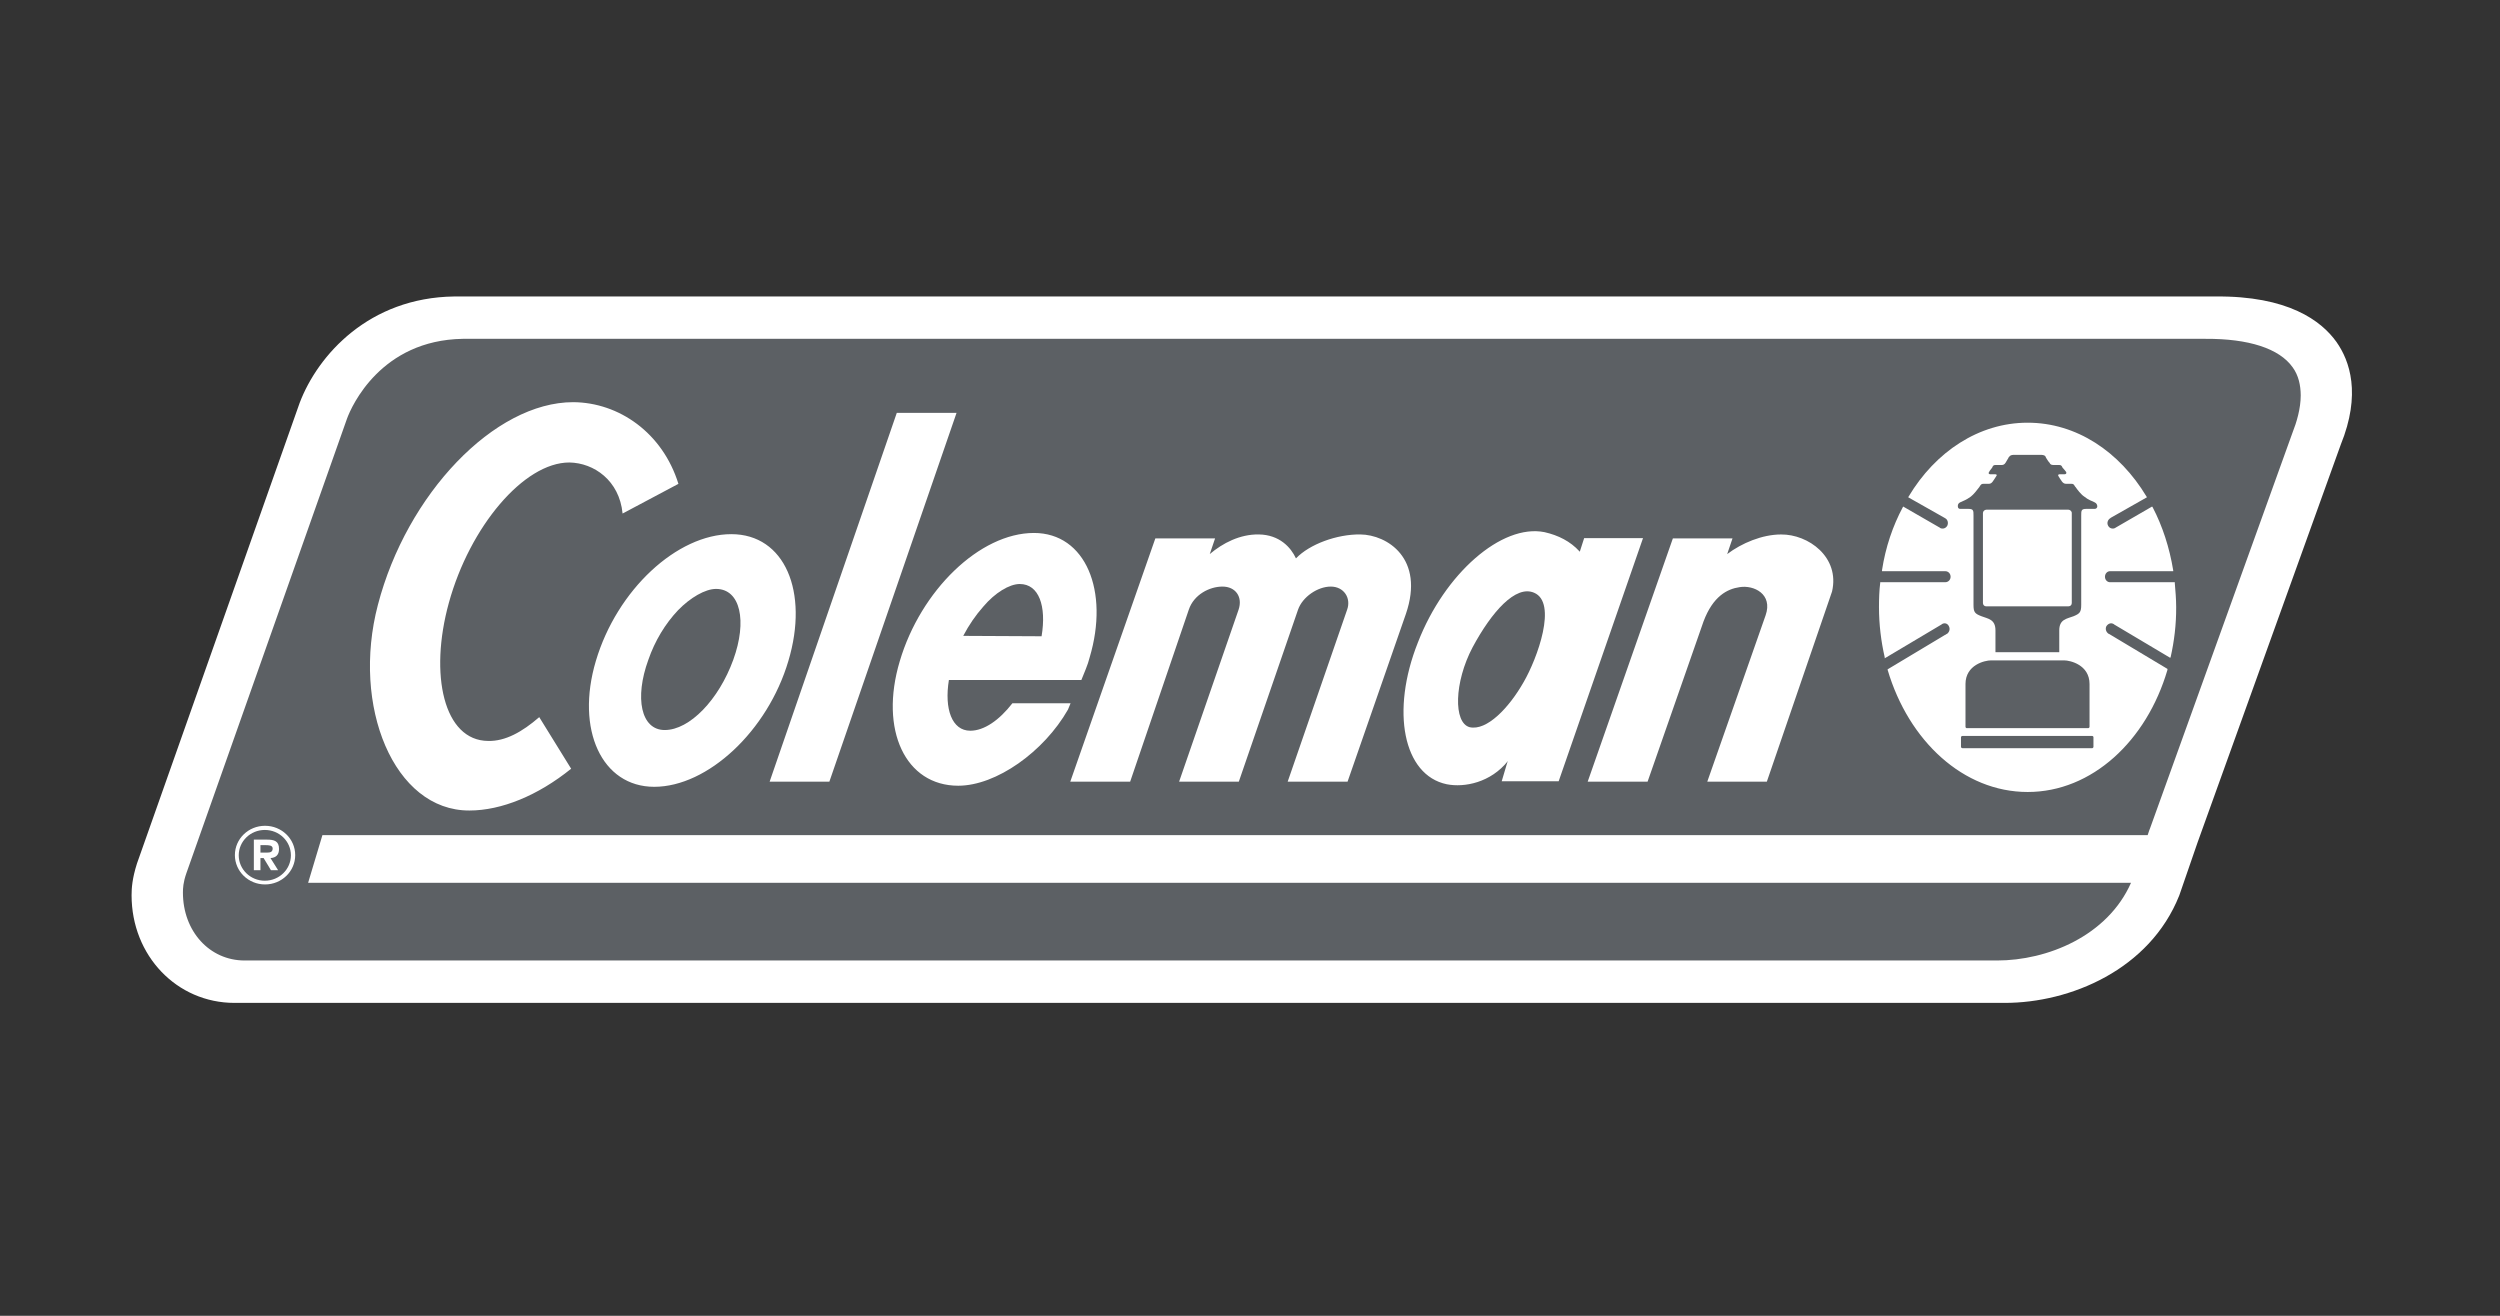 <?xml version="1.0" encoding="UTF-8"?>
<svg xmlns="http://www.w3.org/2000/svg" width="152" height="80" viewBox="0 0 152 80" fill="none">
  <rect x="0" y="0" width="152" height="80" fill="#333333" stroke="none"/>
  <g clip-path="url(#clip0_372_971)">
    <path d="M142.058 20.793C141.142 19.507 139.123 17.978 134.679 18.026H27.607C22.454 18.098 19.33 21.562 18.215 24.507C18.206 24.531 8.328 52.501 8.328 52.501C8.035 53.419 8 54.012 8 54.432C8 58.101 10.748 60.976 14.257 60.976H121.887C125.874 60.976 130.703 58.955 132.498 54.447L132.516 54.397L133.607 51.236C133.601 51.253 142.317 27.038 142.317 27.038C143.569 23.959 142.867 21.939 142.058 20.793Z" fill="white"></path>
    <path d="M43.536 35.806C42.88 35.806 41.97 36.334 41.224 37.103C40.449 37.923 39.82 38.957 39.42 40.115C38.571 42.442 38.971 44.386 40.416 44.386C41.93 44.386 43.699 42.549 44.583 40.115C45.441 37.752 45.017 35.806 43.536 35.806Z" fill="#5C6064"></path>
    <path d="M139.393 22.332C138.579 21.183 136.707 20.586 134.098 20.601H28.133C23.165 20.684 21.379 24.683 21.099 25.451L11.325 53.111C11.137 53.657 11.122 54.012 11.122 54.269C11.122 56.619 12.739 58.398 14.873 58.398H121.423C124.468 58.398 128.133 56.917 129.566 53.674H18.734L19.603 50.775H130.578C130.655 50.519 130.723 50.362 130.723 50.362C130.723 50.362 139.356 26.385 139.376 26.329C139.636 25.676 139.884 24.839 139.884 24.037C139.88 23.424 139.754 22.829 139.393 22.332ZM28.54 49.279C23.94 49.296 21.361 42.923 22.976 36.776C24.73 30.039 30.06 24.452 34.85 24.452C37.631 24.469 40.286 26.314 41.248 29.418L37.853 31.223C37.66 29.212 36.111 28.142 34.615 28.119C31.851 28.119 28.567 32.017 27.291 36.651C26.083 41.029 26.983 45.034 29.682 45.049C30.718 45.075 31.748 44.503 32.786 43.602L34.725 46.738C32.709 48.369 30.481 49.279 28.54 49.279ZM39.778 47.838C36.597 47.838 34.982 44.37 36.229 40.183C37.514 35.855 41.171 32.477 44.464 32.477C47.714 32.477 49.192 35.977 47.934 40.183C46.675 44.445 43.026 47.838 39.778 47.838ZM46.794 47.524L54.525 25.102H58.158L50.426 47.524H46.794ZM58.261 47.772C55.053 47.772 53.454 44.388 54.706 40.2C55.973 35.913 59.561 32.404 62.864 32.404C66.01 32.404 67.457 35.938 66.249 39.978C66.139 40.432 65.926 40.888 65.748 41.342H57.693C57.405 43.112 57.88 44.428 58.994 44.428C59.834 44.428 60.754 43.79 61.555 42.757H65.092L64.932 43.144C63.473 45.704 60.573 47.772 58.261 47.772ZM78.291 47.524L81.905 37.071C82.16 36.367 81.712 35.664 80.911 35.664C80.11 35.664 79.19 36.294 78.92 37.071L75.32 47.524H71.69L75.305 37.071C75.569 36.294 75.127 35.664 74.326 35.664C73.536 35.664 72.584 36.153 72.278 37.071L68.714 47.524H65.073L70.245 32.734H73.877L73.554 33.687C74.346 33.017 75.391 32.477 76.531 32.494C77.798 32.511 78.489 33.288 78.794 33.95C79.619 33.089 81.278 32.477 82.706 32.494C84.339 32.511 86.635 33.95 85.478 37.328L81.932 47.524H78.291ZM91.304 47.5L91.643 46.357L91.685 46.267C90.64 47.575 89.049 47.898 87.96 47.682C85.316 47.128 84.548 43.238 86.209 39.059C87.832 34.872 91.304 31.833 93.907 32.355C94.749 32.545 95.48 32.918 96.025 33.515L96.05 33.547L96.316 32.719H99.895L94.767 47.5H91.304ZM111.389 35.962L107.424 47.524H103.803L107.349 37.411C107.8 36.12 106.634 35.557 105.767 35.699C105.013 35.808 104.15 36.253 103.574 37.784L100.173 47.526H96.531L101.71 32.736H105.336L105.013 33.689C105.897 33.019 107.147 32.496 108.287 32.496C109.943 32.479 111.873 33.868 111.389 35.962ZM131.973 39.961L131.944 39.993L128.534 37.964L128.518 37.946C128.353 37.846 128.177 37.906 128.065 38.079C127.988 38.246 128.05 38.434 128.21 38.541H128.228L131.781 40.669V40.729C130.514 45.047 127.187 48.153 123.284 48.153C119.371 48.153 116.046 45.049 114.768 40.729V40.695L118.361 38.541H118.376C118.521 38.434 118.581 38.244 118.495 38.079C118.418 37.906 118.231 37.846 118.07 37.946L118.053 37.964L114.59 40.025V39.959C114.37 39 114.242 37.964 114.242 36.913C114.242 36.407 114.258 35.911 114.317 35.44V35.399H118.255H118.273C118.449 35.399 118.596 35.258 118.596 35.067C118.596 34.87 118.451 34.729 118.273 34.729H118.255H114.427V34.663C114.64 33.271 115.083 31.972 115.694 30.831L115.712 30.797L117.949 32.087L117.965 32.105C118.127 32.179 118.306 32.124 118.398 31.957C118.475 31.784 118.416 31.576 118.253 31.501L118.227 31.484L116.018 30.234L116.042 30.193C117.674 27.462 120.319 25.7 123.28 25.7C126.239 25.7 128.86 27.447 130.51 30.193L130.534 30.234L128.331 31.484L128.316 31.501C128.171 31.576 128.076 31.784 128.171 31.957C128.248 32.124 128.45 32.179 128.595 32.105L128.62 32.087L130.848 30.797L130.884 30.846C131.48 31.989 131.904 33.286 132.133 34.686V34.729H128.316H128.287C128.127 34.729 127.982 34.87 127.982 35.067C127.982 35.26 128.127 35.399 128.287 35.399H128.316H132.228V35.457C132.267 35.936 132.311 36.407 132.311 36.913C132.318 37.966 132.193 38.985 131.973 39.961Z" fill="#5C6064"></path>
    <path d="M62.001 35.508C61.363 35.508 60.487 36.054 59.799 36.865C59.324 37.396 58.906 38.008 58.565 38.661L63.328 38.685C63.636 36.848 63.167 35.508 62.001 35.508Z" fill="#5C6064"></path>
    <path d="M123.262 44.272H126.961C127.005 44.272 127.044 44.229 127.044 44.188C127.044 43.865 127.044 42.583 127.044 41.59C127.044 40.415 125.856 40.151 125.5 40.151C125.099 40.151 123.262 40.151 123.262 40.151C123.262 40.151 121.441 40.151 121.051 40.151C120.69 40.151 119.502 40.415 119.502 41.59V44.188C119.502 44.229 119.542 44.272 119.562 44.272H123.262Z" fill="#5C6064"></path>
    <path d="M93.269 36.037C92.153 35.557 90.699 37.187 89.533 39.357C88.411 41.483 88.361 43.949 89.357 44.214C90.394 44.445 91.738 43.054 92.64 41.466C93.474 40.027 94.706 36.634 93.269 36.037Z" fill="#5C6064"></path>
    <path d="M127.337 30.533C127.207 30.467 126.961 30.392 126.723 30.193C126.536 30.077 126.29 29.756 126.195 29.613L126.162 29.579C126.085 29.448 126.07 29.414 125.922 29.414H125.889H125.601C125.515 29.414 125.43 29.364 125.364 29.273C125.302 29.189 125.174 28.99 125.139 28.924C125.122 28.866 125.157 28.834 125.243 28.834H125.533C125.619 28.834 125.663 28.767 125.619 28.692C125.557 28.611 125.5 28.536 125.405 28.438C125.346 28.296 125.302 28.271 125.177 28.271H125.126H124.84C124.728 28.271 124.653 28.236 124.616 28.138C124.55 28.08 124.47 27.941 124.404 27.84L124.387 27.8C124.369 27.783 124.369 27.783 124.369 27.757C124.31 27.656 124.129 27.656 124.129 27.656H122.4C122.4 27.656 122.242 27.656 122.173 27.757C122.156 27.78 122.156 27.78 122.129 27.8L122.112 27.84C122.052 27.941 121.969 28.08 121.936 28.138C121.874 28.239 121.791 28.271 121.716 28.271H121.408H121.355C121.212 28.271 121.179 28.294 121.12 28.438C121.051 28.536 120.974 28.611 120.939 28.692C120.871 28.767 120.922 28.834 120.999 28.834H121.28C121.39 28.834 121.425 28.868 121.39 28.924C121.357 28.99 121.214 29.189 121.161 29.273C121.102 29.362 121.018 29.414 120.941 29.414H120.653H120.618C120.473 29.414 120.446 29.448 120.363 29.579L120.343 29.613C120.24 29.754 119.987 30.075 119.826 30.193C119.562 30.39 119.342 30.467 119.197 30.533C119.052 30.591 119.036 30.69 119.036 30.782C119.036 30.906 119.113 30.94 119.181 30.94H119.681C119.989 30.94 119.989 31.047 119.989 31.345V36.773C119.989 37.221 120.066 37.311 120.473 37.467C120.873 37.623 121.324 37.649 121.324 38.327V39.653H125.203C125.203 39.653 125.203 39 125.203 38.327C125.203 37.649 125.663 37.623 126.07 37.467C126.45 37.311 126.538 37.219 126.538 36.773C126.538 36.352 126.538 31.345 126.538 31.345C126.538 31.047 126.538 30.94 126.844 30.94H127.355C127.414 30.94 127.515 30.906 127.515 30.782C127.513 30.692 127.469 30.591 127.337 30.533ZM125.964 36.666C125.964 36.776 125.887 36.865 125.76 36.865H120.792H120.752C120.649 36.865 120.563 36.776 120.563 36.666V31.188C120.563 31.081 120.666 30.989 120.776 30.989H125.76C125.856 30.989 125.964 31.081 125.964 31.188V36.666Z" fill="#5C6064"></path>
    <path d="M127.205 44.745H119.32C119.269 44.745 119.228 44.786 119.228 44.82V45.407C119.228 45.449 119.272 45.49 119.32 45.49H123.26H127.205C127.238 45.49 127.282 45.449 127.282 45.407V44.82C127.284 44.786 127.24 44.745 127.205 44.745Z" fill="#5C6064"></path>
    <path d="M16.114 50.208C15.102 50.208 14.281 51.004 14.281 51.991C14.281 52.976 15.102 53.774 16.114 53.774C17.128 53.774 17.949 52.976 17.949 51.991C17.949 51.004 17.128 50.208 16.114 50.208Z" fill="white"></path>
    <path d="M16.101 53.547C15.225 53.547 14.515 52.856 14.515 52.004C14.515 51.152 15.223 50.461 16.101 50.461C16.977 50.461 17.687 51.15 17.687 52.004C17.685 52.856 16.977 53.547 16.101 53.547Z" fill="#5C6064"></path>
    <path d="M16.965 51.621C16.965 51.126 16.666 51.049 16.224 51.049H15.434V52.91H15.835V52.171H16.028L16.475 52.91H16.91L16.446 52.171C16.785 52.15 16.965 51.963 16.965 51.621Z" fill="white"></path>
    <path d="M16.233 51.839H15.835V51.385H16.136C16.323 51.385 16.578 51.385 16.578 51.589C16.576 51.792 16.446 51.839 16.233 51.839Z" fill="#5C6064"></path>
  </g>
  <defs>
    <clipPath id="clip0_372_971">
      <rect width="135" height="43" fill="white" transform="translate(8 18)"></rect>
    </clipPath>
  </defs>
</svg>
